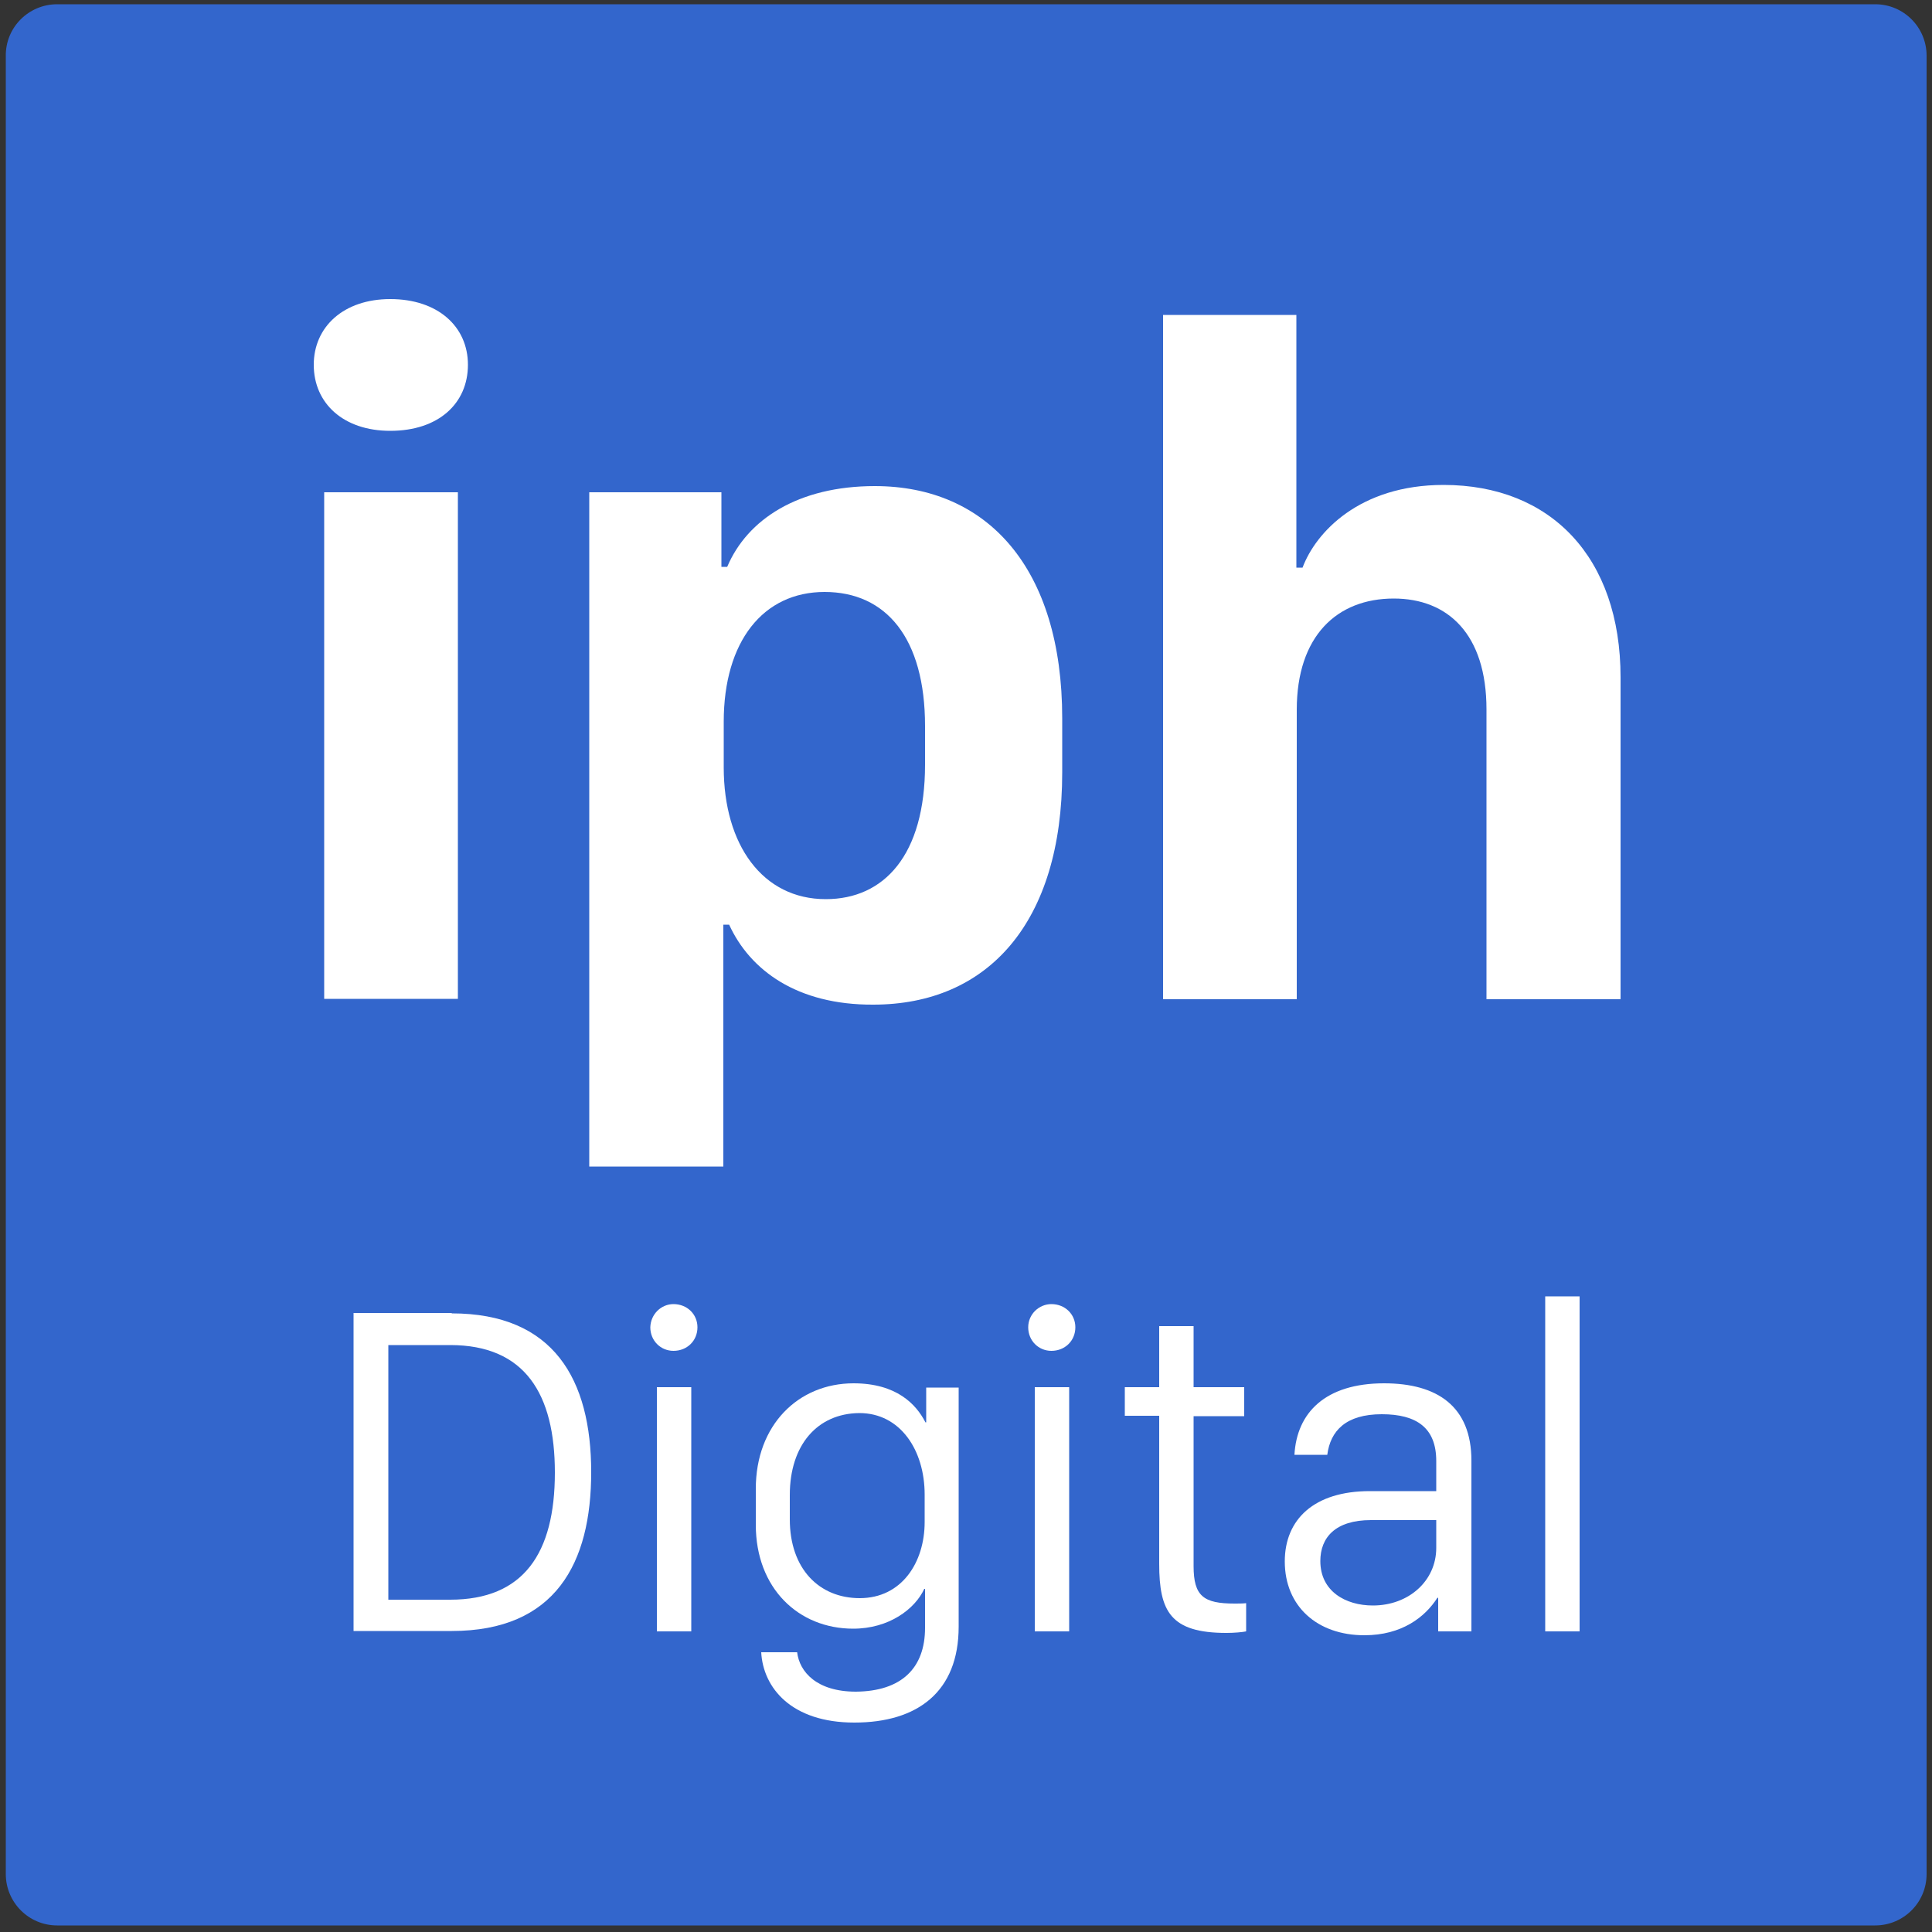 <?xml version="1.0" encoding="utf-8"?>
<!-- Generator: Adobe Illustrator 21.1.0, SVG Export Plug-In . SVG Version: 6.00 Build 0)  -->
<svg version="1.1" id="Capa_1" xmlns="http://www.w3.org/2000/svg" xmlns:xlink="http://www.w3.org/1999/xlink" x="0px" y="0px"
	 viewBox="0 0 500 500" style="enable-background:new 0 0 500 500;" xml:space="preserve">
<rect x="0" y="0" width="500" height="500" fill="#333333" stroke="none"/>
<style type="text/css">
	.st0{fill:#3366CC;}
	.st1{fill:none;}
	.st2{enable-background:new    ;}
	.st3{fill:#FFFFFF;}
</style>
<g>
	<path class="st0" d="M14.8,1.1h470.5c7.4,0,13.3,6,13.3,13.3V485c0,7.4-6,13.3-13.3,13.3H14.8c-7.4,0-13.3-6-13.3-13.3V14.5
		C1.4,7.1,7.4,1.1,14.8,1.1z"/>
	<g>
		<rect x="66" y="47.8" class="st1" width="368" height="273.1"/>
		<g class="st2">
			<path class="st3" d="M101,77.4c12.3,0,20.1,7.1,20.1,17c0,10-7.6,17.1-20.1,17.1c-12.1,0-19.8-7.1-19.8-17.1
				C81.2,84.6,88.9,77.4,101,77.4z M83.9,127.4h34.6v131.1H83.9V127.4z"/>
			<path class="st3" d="M188.7,239.3h-1.5v62.6h-34.7V127.4h34.2v19.3h1.5c5.2-12.3,18.4-20.9,38.2-20.9c29.1,0,48.5,21.2,48.5,60.1
				v14c0,38.8-19.2,60.1-48.9,60.1C206.3,260.1,194.1,251.1,188.7,239.3z M239.4,197.9v-10c0-22.8-10.1-34.7-26-34.7
				c-15.9,0-26.1,12.8-26.1,33.6v11.8c0,20.1,10.1,34.1,26.4,34.1C228.8,232.7,239.4,221.3,239.4,197.9z"/>
			<path class="st3" d="M300.9,81.5h34.6v65.4h1.6c3.4-9.1,14.7-21.4,36.5-21.4c27.7,0,45.8,18.7,45.8,49.8v83.3h-34.7v-75
				c0-19.5-10-28.7-24-28.7c-14.7,0-25.1,9.7-25.1,28.8v74.9h-34.6V81.5z"/>
		</g>
		<rect x="81.3" y="321.9" class="st1" width="337.5" height="129.7"/>
		<g class="st2">
			<path class="st3" d="M116.9,339.9c26.4,0,36.1,17.1,36.1,41.1c0,23.5-9.2,41.1-36.1,41.1H91.5v-82.3H116.9z M100.5,414h16
				c19,0,27.1-12,27.1-32.9c0-20.3-7.7-33-27.1-33h-16V414z"/>
			<path class="st3" d="M174.3,337.5c3.5,0,6.2,2.6,6.2,6c0,3.5-2.7,6.1-6.2,6.1c-3.3,0-6-2.6-6-6.1
				C168.4,340.1,171.1,337.5,174.3,337.5z M170,359h8.9v63.2H170V359z"/>
			<path class="st3" d="M239.4,421.3v-10.1h-0.2c-2.4,5.2-9.1,10.3-18.4,10.3c-14.1,0-25.2-10.4-25.2-26.9v-9.3
				c0-16.5,11-27.3,25.3-27.3c11.1,0,16.2,5.4,18.6,10.1h0.2v-9h8.4v61.9c0,16.8-10.6,24.8-27,24.8c-16.3,0-23.6-9-24.1-18.2h9.3
				c0.6,5.1,5.1,10.2,15.2,10.2C233.3,437.7,239.4,431.7,239.4,421.3z M204.4,386.9v6.3c0,12.8,7.6,20.4,18.1,20.4
				c10.9,0,16.8-9.3,16.8-19.7v-7.1c0-11.5-6.3-21.1-16.9-21.1C211.5,365.8,204.4,374,204.4,386.9z"/>
			<path class="st3" d="M272.1,337.5c3.5,0,6.2,2.6,6.2,6c0,3.5-2.7,6.1-6.2,6.1c-3.3,0-6-2.6-6-6.1
				C266.1,340.1,268.9,337.5,272.1,337.5z M267.8,359h8.9v63.2h-8.9V359z"/>
			<path class="st3" d="M300,343.2h8.9V359H322v7.5h-13.1v38.8c0,7.8,2.6,9.7,10.6,9.7c1.1,0,2.1,0,3-0.1v7.3
				c-0.9,0.2-3.1,0.4-5.1,0.4c-14.5,0-17.4-5.6-17.4-17.9v-38.3h-8.9V359h8.9V343.2z"/>
			<path class="st3" d="M353.1,423.2c-12.2,0-20.6-7.5-20.6-19.1c0-10.9,7.6-18.2,22-18.2h17.2v-7.8c0-8.6-5.1-12.1-14.1-12.1
				c-9.3,0-13.3,4.3-14.1,10.5H335c0.6-10.9,8-18.5,23.2-18.5c13.8,0,22.6,6,22.6,20v44.2h-8.6v-8.7h-0.2
				C368.8,418.5,362.8,423.2,353.1,423.2z M371.7,400.6v-7.2h-16.9c-9.2,0-13.1,4.5-13.1,10.6c0,7.8,6.5,11.5,13.6,11.5
				C364.6,415.5,371.7,409.1,371.7,400.6z"/>
			<path class="st3" d="M399.9,335.5h8.9v86.7h-8.9V335.5z"/>
		</g>
	</g>
</g>
</svg>
